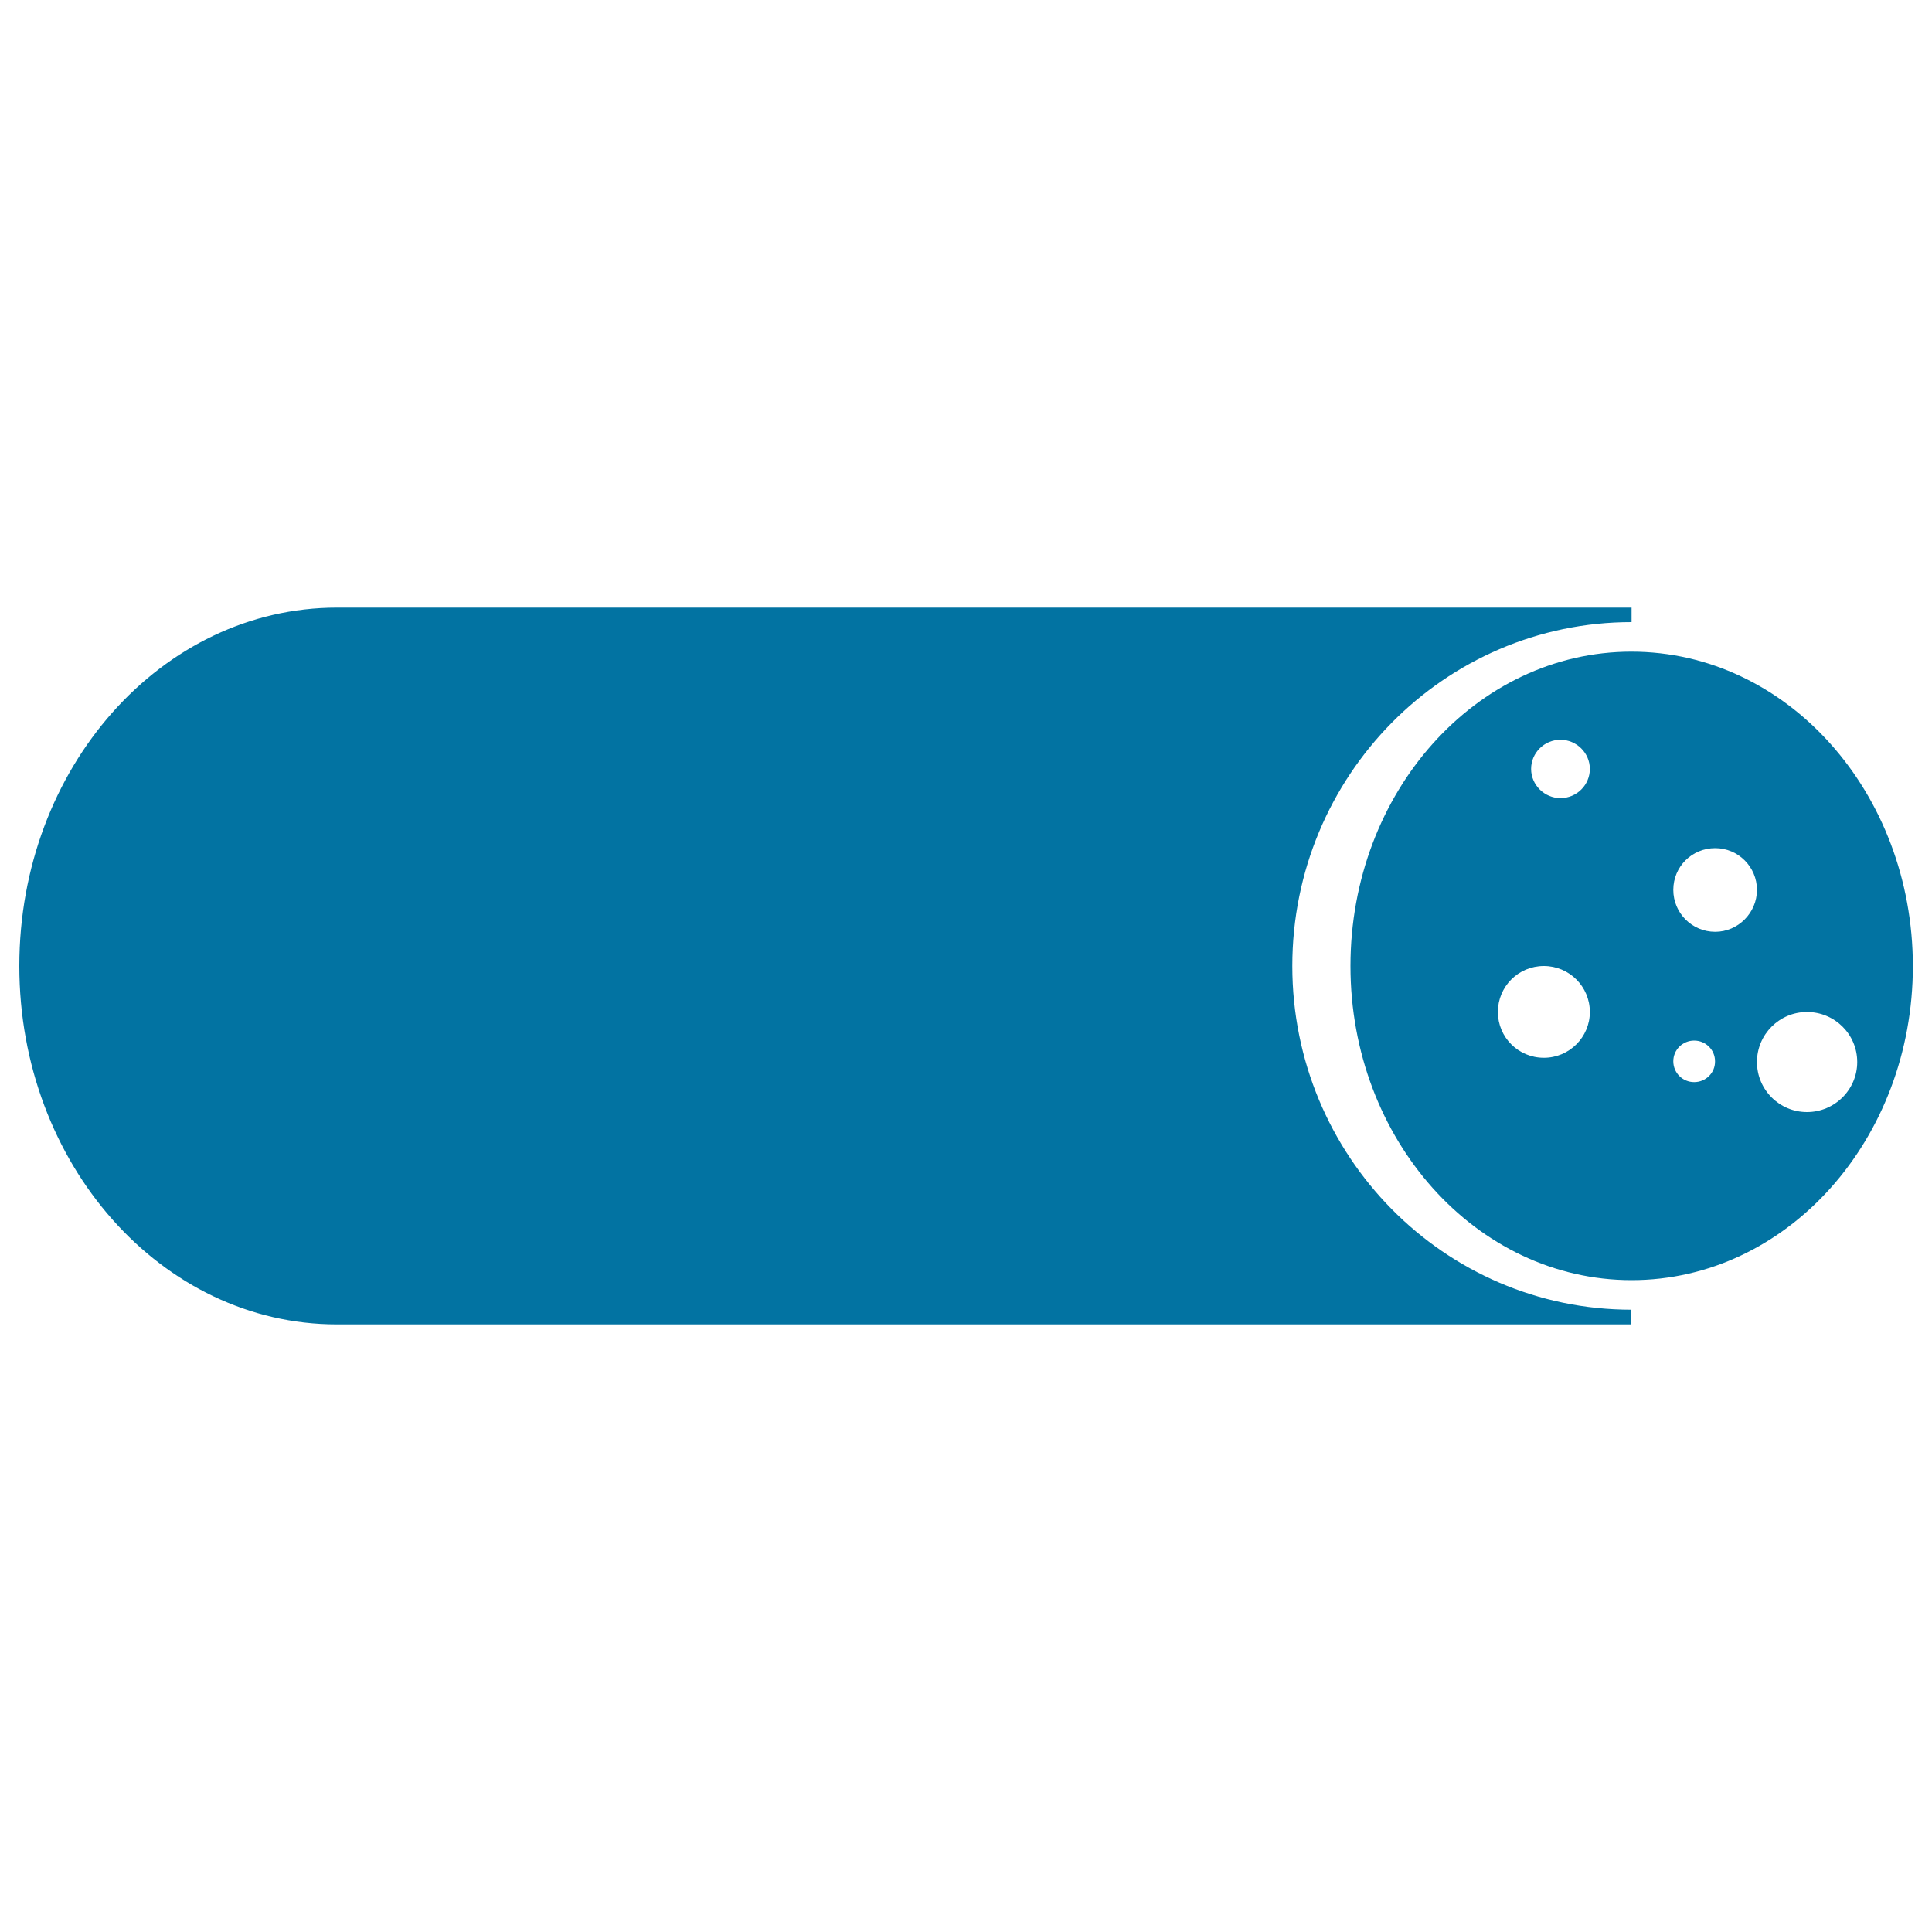 <svg xmlns="http://www.w3.org/2000/svg" viewBox="0 0 1000 1000" style="fill:#0273a2">
<title>Cold Meat SVG icon</title>
<g><g id="b66_food"><path d="M668.9,500c0-98.3,78.6-178,175.6-178v-7.5c0,0-656.6,0-670.1,0C83.6,314.5,10,397.5,10,500c0,102.4,73.6,185.5,164.3,185.5c13.5,0,670.1,0,670.1,0v-7.6C747.5,677.9,668.9,598.3,668.9,500z"/><path d="M844.4,337.3C764.1,337.3,699,410.1,699,500c0,89.8,65.1,162.6,145.5,162.6c80.4,0,145.6-72.8,145.6-162.6C990,410.1,924.9,337.3,844.4,337.3z M799.1,547.5c-13.2,0-23.8-10.6-23.8-23.7c0-13.2,10.6-23.8,23.8-23.8c13.1,0,23.8,10.6,23.8,23.8C822.9,536.8,812.3,547.5,799.1,547.5z M807.7,413.1c-8.3,0-15.2-6.8-15.2-15.1s6.8-15.1,15.2-15.1c8.3,0,15.2,6.8,15.2,15.1C822.9,406.3,816.1,413.1,807.7,413.1z M876.9,560.1c-6,0-10.8-4.8-10.8-10.8c0-5.9,4.8-10.7,10.8-10.7c6,0,10.8,4.8,10.8,10.7C887.8,555.3,882.9,560.1,876.9,560.1z M887.8,482.3c-12,0-21.7-9.7-21.7-21.7s9.6-21.6,21.7-21.6c11.9,0,21.6,9.7,21.6,21.6S899.6,482.3,887.8,482.3z M935.3,575.6c-14.3,0-25.9-11.6-25.9-25.9s11.6-25.9,25.9-25.9c14.3,0,26,11.5,26,25.9C961.3,564,949.6,575.6,935.3,575.6z"/></g><g id="Capa_1_52_"></g></g>
</svg>